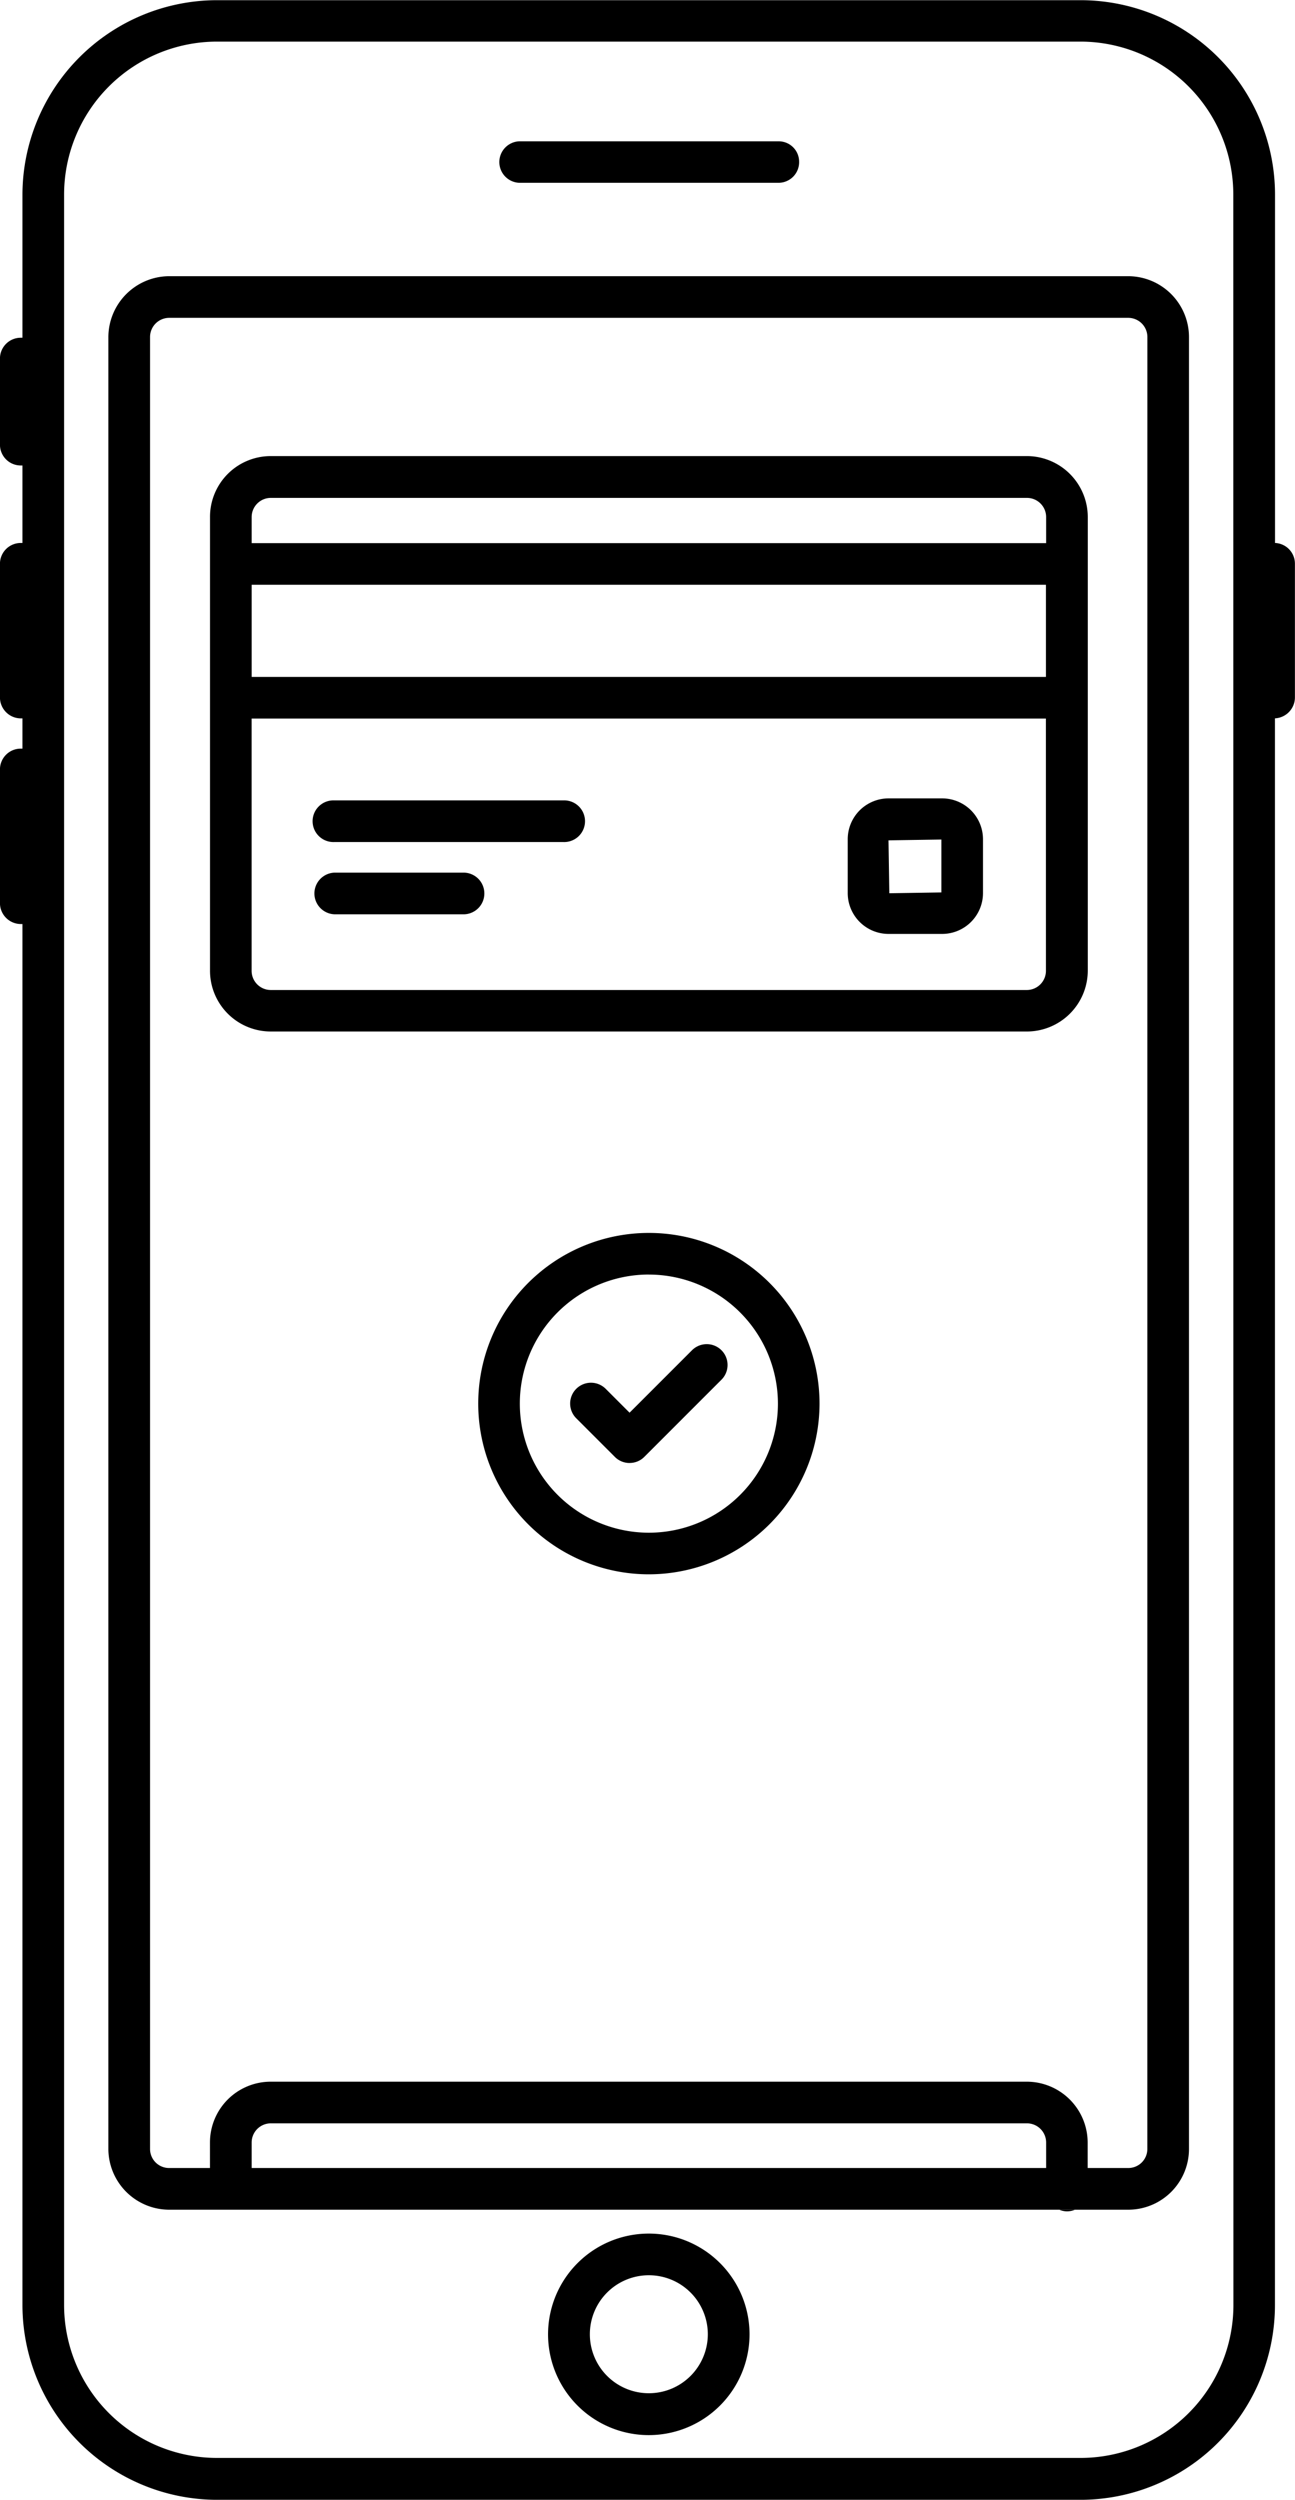 <svg xmlns="http://www.w3.org/2000/svg" width="32.934" height="63.557" viewBox="0 0 32.934 63.557">
  <g id="noun-mobile-payment-83113_1_" data-name="noun-mobile-payment-83113 (1)" transform="translate(-115.597 -27.995)">
    <path id="Path_9855" data-name="Path 9855" d="M332.519,483.465a2.562,2.562,0,1,1,2.561-2.562A2.564,2.564,0,0,1,332.519,483.465Zm0-4.065a1.5,1.5,0,1,0,1.5,1.5A1.5,1.5,0,0,0,332.519,479.4Z" transform="translate(-200.421 -393.557)"/>
    <path id="Path_9856" data-name="Path 9856" d="M251.842,41.8V32.942A4.947,4.947,0,0,0,246.9,28H224.934a4.953,4.953,0,0,0-4.947,4.947v3.635h-.042a.529.529,0,0,0-.53.53v2.188a.529.529,0,0,0,.53.53h.042V41.8h-.042a.529.529,0,0,0-.53.53v3.4a.533.533,0,0,0,.53.53h.042v.769h-.042a.529.529,0,0,0-.53.53v3.4a.533.533,0,0,0,.53.53h.042V86.606a4.957,4.957,0,0,0,4.947,4.947H246.9a4.951,4.951,0,0,0,4.94-4.947V46.259a.534.534,0,0,0,.508-.53v-3.4a.527.527,0,0,0-.507-.529ZM250.784,86.6a3.889,3.889,0,0,1-3.881,3.888H224.934a3.891,3.891,0,0,1-3.888-3.888V32.941a3.891,3.891,0,0,1,3.888-3.888H246.9a3.889,3.889,0,0,1,3.881,3.888Z" transform="translate(-103.819)"/>
    <path id="Path_9857" data-name="Path 9857" d="M327.092,57.543h-6.6a.528.528,0,0,1,0-1.055h6.6a.519.519,0,0,1,.519.518A.525.525,0,0,1,327.092,57.543Z" transform="translate(-191.691 -24.9)"/>
    <path id="Path_9858" data-name="Path 9858" d="M282.548,119.95H263.318a1.545,1.545,0,0,0-1.546,1.546v11.538a1.545,1.545,0,0,0,1.546,1.546h19.231a1.55,1.55,0,0,0,1.546-1.546V121.5A1.551,1.551,0,0,0,282.548,119.95ZM262.831,121.5a.488.488,0,0,1,.487-.487h19.231a.488.488,0,0,1,.487.487v.663H262.831Zm0,1.722h20.2v2.343h-20.2Zm20.2,9.816a.488.488,0,0,1-.487.487H263.317a.488.488,0,0,1-.487-.487v-6.415h20.2Z" transform="translate(-140.834 -80.359)"/>
    <path id="Path_9859" data-name="Path 9859" d="M433.37,473.52a.509.509,0,0,1-.2.042.486.486,0,0,1-.2-.042Z" transform="translate(-290.434 -389.343)"/>
    <path id="Path_9860" data-name="Path 9860" d="M267.217,83.68h-24.39a1.554,1.554,0,0,0-1.546,1.546v46.068a1.55,1.55,0,0,0,1.546,1.546h24.39a1.545,1.545,0,0,0,1.546-1.546V85.226A1.55,1.55,0,0,0,267.217,83.68Zm-22.292,48.1v-.649a.488.488,0,0,1,.487-.487h19.231a.488.488,0,0,1,.487.487v.649Zm22.779-.487a.484.484,0,0,1-.487.487h-1.031v-.649a1.55,1.55,0,0,0-1.546-1.546H245.411a1.545,1.545,0,0,0-1.546,1.546v.649h-1.037a.484.484,0,0,1-.487-.487V85.226a.488.488,0,0,1,.487-.487h24.39a.488.488,0,0,1,.487.487Z" transform="translate(-122.928 -48.663)"/>
    <path id="Path_9861" data-name="Path 9861" d="M289,190.431h-5.822a.53.53,0,1,1,0-1.059H289a.53.53,0,1,1,0,1.059Z" transform="translate(-159.078 -141.027)"/>
    <path id="Path_9862" data-name="Path 9862" d="M286.488,205H283.18a.53.53,0,0,1,0-1.059h3.308a.53.53,0,0,1,0,1.059Z" transform="translate(-159.08 -153.759)"/>
    <path id="Path_9863" data-name="Path 9863" d="M392.775,192.446h-1.366a1.039,1.039,0,0,1-1.037-1.037v-1.366A1.039,1.039,0,0,1,391.409,189h1.366a1.039,1.039,0,0,1,1.037,1.037v1.366A1.039,1.039,0,0,1,392.775,192.446Zm-.021-2.4-1.345.021.021,1.345,1.324-.021Z" transform="translate(-253.216 -140.706)"/>
    <path id="Path_9864" data-name="Path 9864" d="M320.2,285.254a4.34,4.34,0,1,1,4.34-4.34A4.345,4.345,0,0,1,320.2,285.254Zm0-7.622a3.282,3.282,0,1,0,3.282,3.282A3.285,3.285,0,0,0,320.2,277.633Z" transform="translate(-188.101 -217.232)"/>
    <path id="Path_9865" data-name="Path 9865" d="M335.907,302.03a.527.527,0,0,1-.374-.155l-.982-.982a.529.529,0,1,1,.749-.749l.607.607,1.588-1.588a.529.529,0,1,1,.749.749l-1.962,1.962a.524.524,0,0,1-.374.155Z" transform="translate(-204.299 -236.838)"/>
  </g>
</svg>
